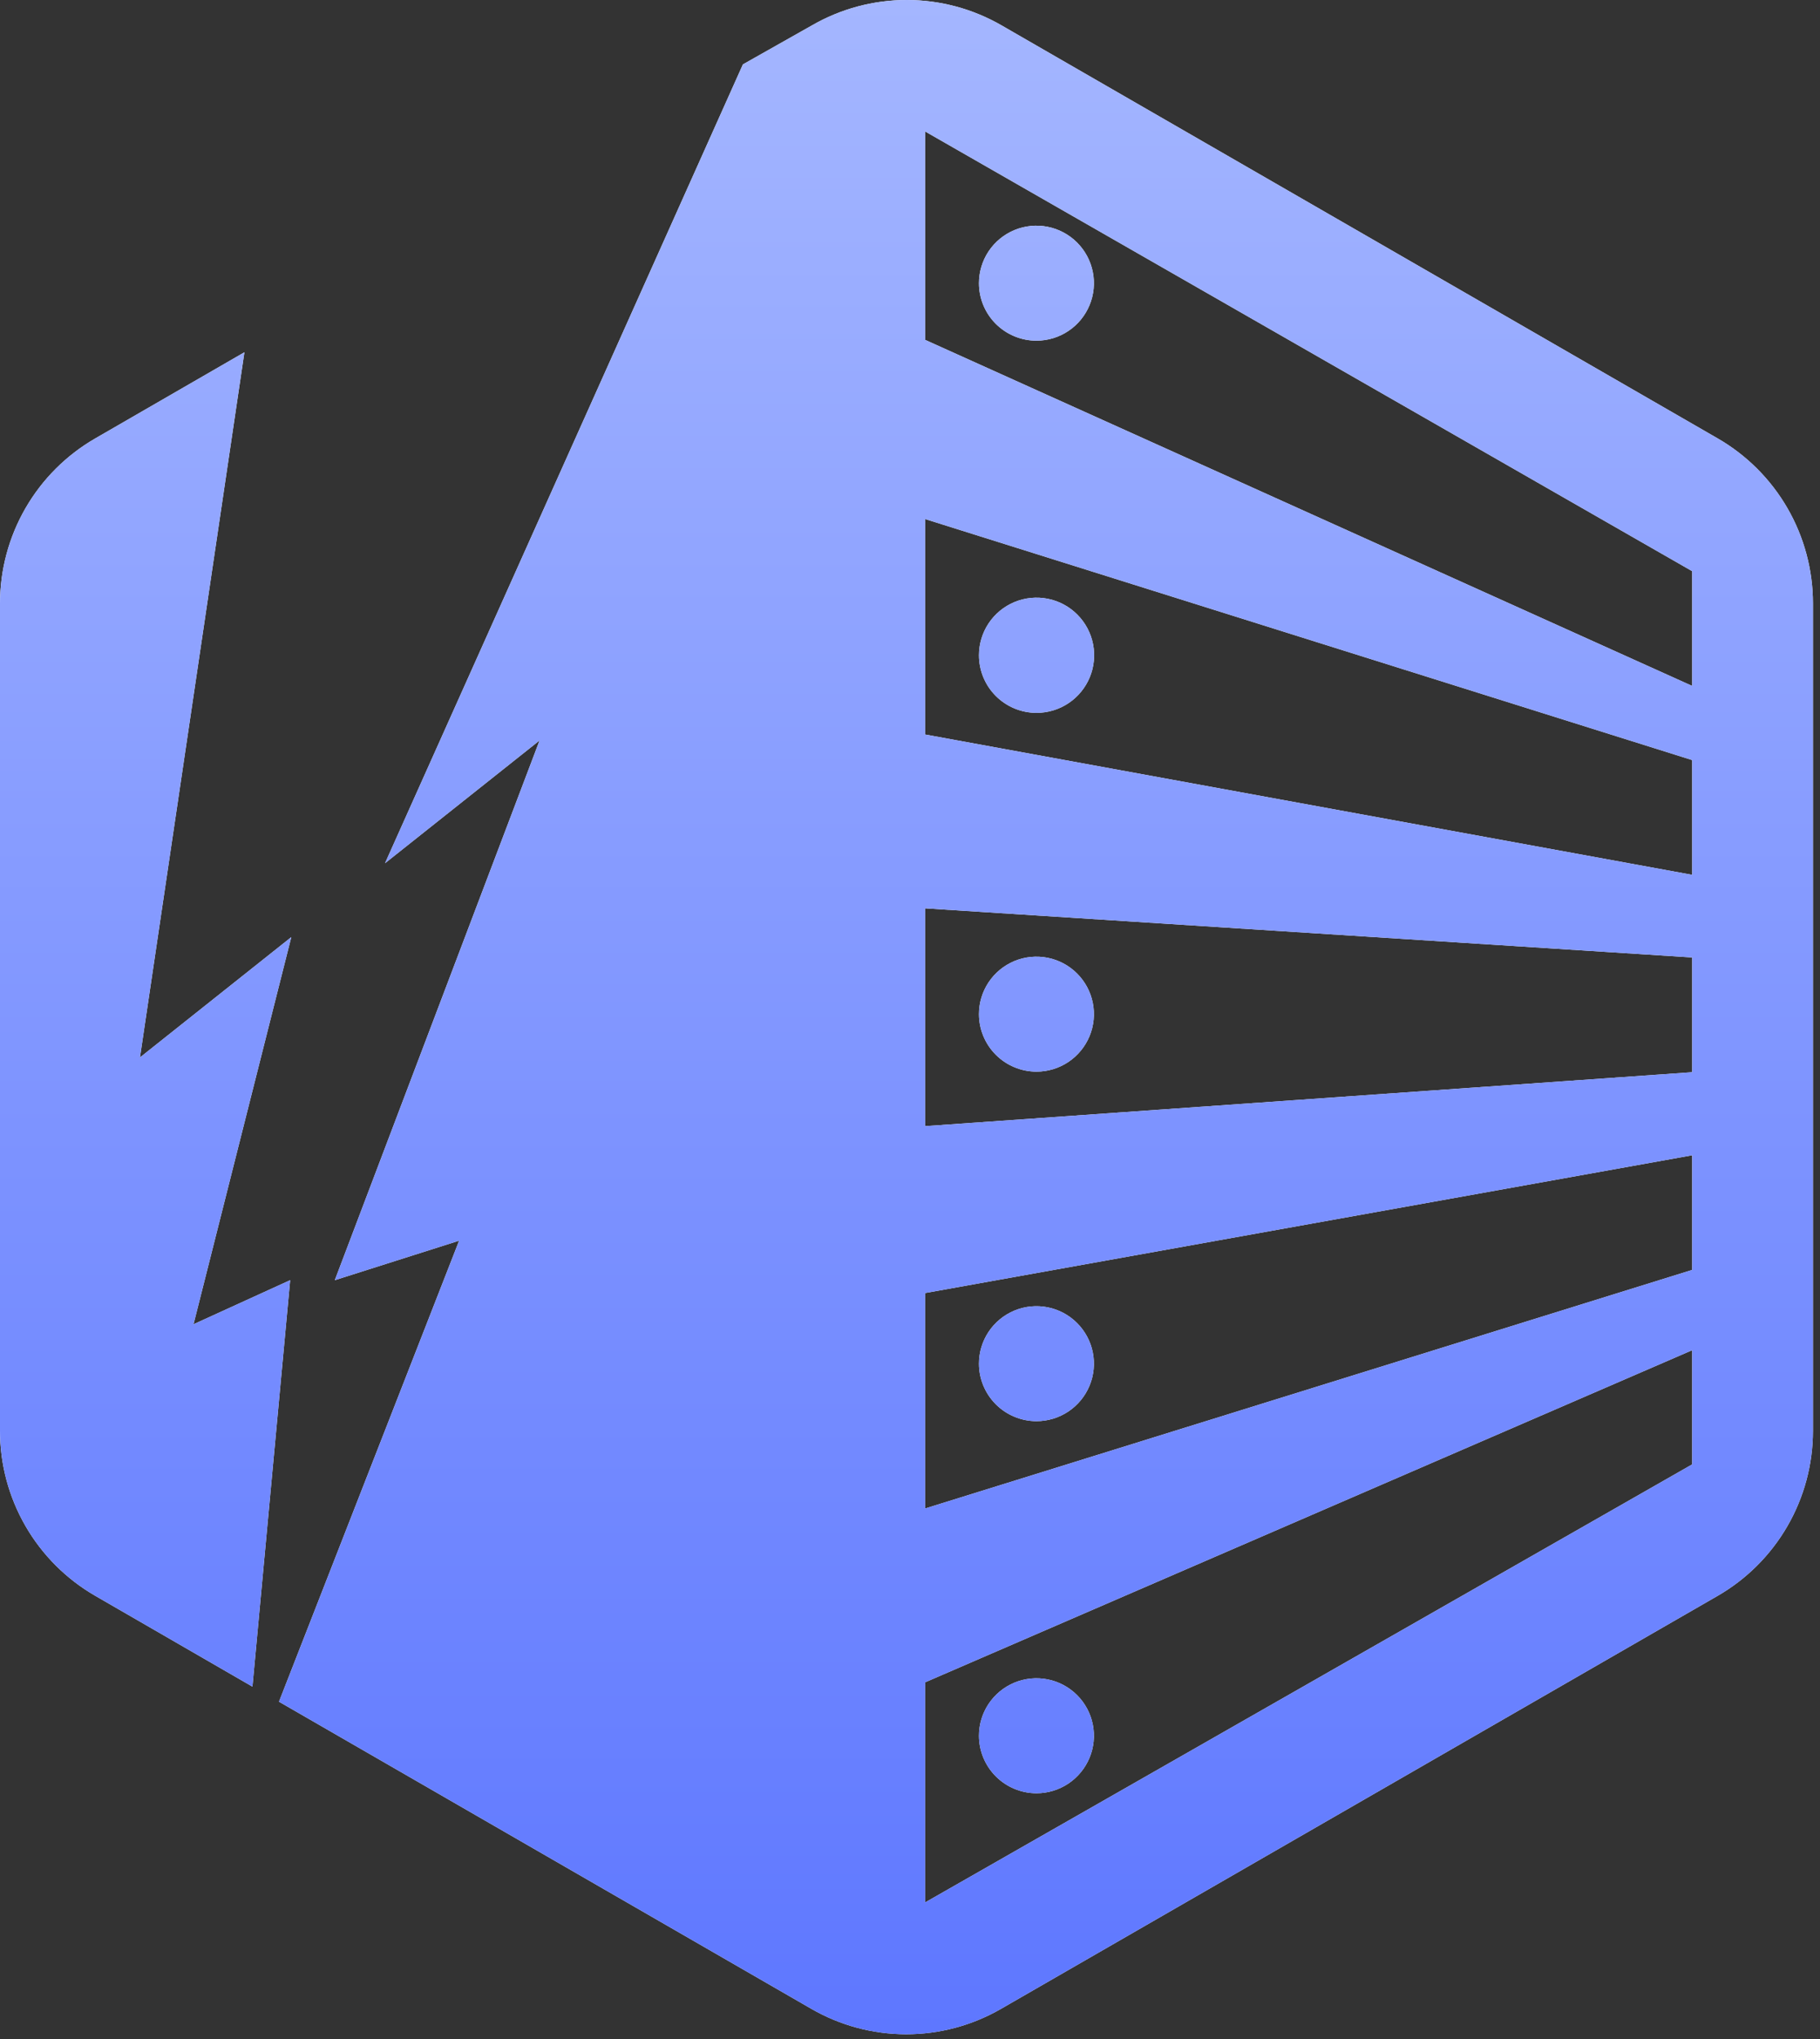 <svg width="175" height="196" viewBox="0 0 175 196" fill="none" xmlns="http://www.w3.org/2000/svg">
<rect x="0" y="0" width="175" height="196" fill="#333333" stroke="none"/>
<path d="M99.668 68.524C100.763 68.524 101.834 68.2 102.744 67.591C103.655 66.983 104.364 66.118 104.784 65.106C105.203 64.094 105.312 62.981 105.099 61.907C104.885 60.833 104.358 59.846 103.583 59.072C102.809 58.298 101.822 57.77 100.748 57.557C99.674 57.343 98.561 57.453 97.549 57.872C96.537 58.291 95.672 59.001 95.064 59.911C94.456 60.822 94.131 61.892 94.131 62.987C94.131 64.456 94.714 65.864 95.753 66.903C96.791 67.941 98.199 68.524 99.668 68.524Z" fill="white"/>
<path d="M99.668 68.524C100.763 68.524 101.834 68.2 102.744 67.591C103.655 66.983 104.364 66.118 104.784 65.106C105.203 64.094 105.312 62.981 105.099 61.907C104.885 60.833 104.358 59.846 103.583 59.072C102.809 58.298 101.822 57.77 100.748 57.557C99.674 57.343 98.561 57.453 97.549 57.872C96.537 58.291 95.672 59.001 95.064 59.911C94.456 60.822 94.131 61.892 94.131 62.987C94.131 64.456 94.714 65.864 95.753 66.903C96.791 67.941 98.199 68.524 99.668 68.524Z" fill="url(#paint0_linear)"/>
<path d="M99.668 103.013C100.76 103.011 101.828 102.685 102.735 102.077C103.643 101.468 104.349 100.604 104.766 99.594C105.183 98.584 105.291 97.474 105.076 96.402C104.862 95.331 104.334 94.347 103.561 93.575C102.788 92.804 101.803 92.278 100.731 92.066C99.66 91.854 98.549 91.964 97.54 92.382C96.531 92.801 95.668 93.509 95.061 94.418C94.455 95.326 94.131 96.394 94.131 97.487C94.134 98.954 94.718 100.359 95.756 101.395C96.794 102.431 98.201 103.013 99.668 103.013Z" fill="white"/>
<path d="M99.668 103.013C100.76 103.011 101.828 102.685 102.735 102.077C103.643 101.468 104.349 100.604 104.766 99.594C105.183 98.584 105.291 97.474 105.076 96.402C104.862 95.331 104.334 94.347 103.561 93.575C102.788 92.804 101.803 92.278 100.731 92.066C99.66 91.854 98.549 91.964 97.54 92.382C96.531 92.801 95.668 93.509 95.061 94.418C94.455 95.326 94.131 96.394 94.131 97.487C94.134 98.954 94.718 100.359 95.756 101.395C96.794 102.431 98.201 103.013 99.668 103.013Z" fill="url(#paint1_linear)"/>
<path d="M99.668 172.377C100.76 172.375 101.828 172.049 102.735 171.441C103.643 170.832 104.349 169.968 104.766 168.958C105.183 167.948 105.291 166.838 105.076 165.766C104.862 164.695 104.334 163.711 103.561 162.939C102.788 162.168 101.803 161.642 100.731 161.43C99.66 161.218 98.549 161.328 97.54 161.746C96.531 162.165 95.668 162.873 95.061 163.782C94.455 164.69 94.131 165.758 94.131 166.851C94.134 168.318 94.718 169.723 95.756 170.759C96.794 171.795 98.201 172.377 99.668 172.377Z" fill="white"/>
<path d="M99.668 172.377C100.76 172.375 101.828 172.049 102.735 171.441C103.643 170.832 104.349 169.968 104.766 168.958C105.183 167.948 105.291 166.838 105.076 165.766C104.862 164.695 104.334 163.711 103.561 162.939C102.788 162.168 101.803 161.642 100.731 161.43C99.66 161.218 98.549 161.328 97.54 161.746C96.531 162.165 95.668 162.873 95.061 163.782C94.455 164.69 94.131 165.758 94.131 166.851C94.134 168.318 94.718 169.723 95.756 170.759C96.794 171.795 98.201 172.377 99.668 172.377Z" fill="url(#paint2_linear)"/>
<path d="M99.668 136.611C100.76 136.609 101.828 136.283 102.735 135.675C103.643 135.066 104.349 134.203 104.766 133.193C105.183 132.183 105.291 131.072 105.076 130C104.862 128.929 104.334 127.945 103.561 127.174C102.788 126.402 101.803 125.876 100.731 125.664C99.66 125.452 98.549 125.562 97.54 125.98C96.531 126.399 95.668 127.107 95.061 128.016C94.455 128.924 94.131 129.993 94.131 131.085C94.134 132.552 94.718 133.957 95.756 134.993C96.794 136.03 98.201 136.611 99.668 136.611Z" fill="white"/>
<path d="M99.668 136.611C100.76 136.609 101.828 136.283 102.735 135.675C103.643 135.066 104.349 134.203 104.766 133.193C105.183 132.183 105.291 131.072 105.076 130C104.862 128.929 104.334 127.945 103.561 127.174C102.788 126.402 101.803 125.876 100.731 125.664C99.66 125.452 98.549 125.562 97.54 125.98C96.531 126.399 95.668 127.107 95.061 128.016C94.455 128.924 94.131 129.993 94.131 131.085C94.134 132.552 94.718 133.957 95.756 134.993C96.794 136.03 98.201 136.611 99.668 136.611Z" fill="url(#paint3_linear)"/>
<path d="M18.607 127.297L28.008 90.083L13.457 101.65L23.5 33.864L9.153 42.148C6.371 43.754 4.061 46.065 2.454 48.847C0.847 51.629 0.001 54.785 2.061e-05 57.998V137.513C-0.005 140.731 0.839 143.894 2.446 146.682C4.053 149.47 6.366 151.785 9.153 153.395L24.273 162.129L27.9 123.058L18.607 127.297Z" fill="white"/>
<path d="M18.607 127.297L28.008 90.083L13.457 101.65L23.5 33.864L9.153 42.148C6.371 43.754 4.061 46.065 2.454 48.847C0.847 51.629 0.001 54.785 2.061e-05 57.998V137.513C-0.005 140.731 0.839 143.894 2.446 146.682C4.053 149.47 6.366 151.785 9.153 153.395L24.273 162.129L27.9 123.058L18.607 127.297Z" fill="url(#paint4_linear)"/>
<path d="M165.169 42.148L96.309 2.444C93.536 0.843 90.39 0 87.188 0C83.986 0 80.84 0.843 78.067 2.444L71.435 6.189L37.021 82.979L51.883 71.175L32.193 123.058L44.147 119.26L26.827 163.578L78.013 193.099C80.786 194.7 83.932 195.543 87.134 195.543C90.337 195.543 93.482 194.7 96.255 193.099L165.169 153.395C167.951 151.788 170.262 149.478 171.868 146.696C173.475 143.914 174.321 140.758 174.322 137.545V57.998C174.321 54.785 173.475 51.629 171.868 48.847C170.262 46.065 167.951 43.754 165.169 42.148ZM162.712 140.764L88.959 182.872V161.711L162.712 129.787V140.764ZM162.712 122.071L88.959 145.003V124.293L162.712 111.051V122.071ZM162.712 103.067L88.959 108.25V87.314L162.712 92.036V103.067ZM162.712 84.095L88.959 70.606V49.896L162.712 73.064V84.095ZM162.712 65.938L88.959 32.673V12.638L162.712 54.907V65.938Z" fill="white"/>
<path d="M165.169 42.148L96.309 2.444C93.536 0.843 90.39 0 87.188 0C83.986 0 80.84 0.843 78.067 2.444L71.435 6.189L37.021 82.979L51.883 71.175L32.193 123.058L44.147 119.26L26.827 163.578L78.013 193.099C80.786 194.7 83.932 195.543 87.134 195.543C90.337 195.543 93.482 194.7 96.255 193.099L165.169 153.395C167.951 151.788 170.262 149.478 171.868 146.696C173.475 143.914 174.321 140.758 174.322 137.545V57.998C174.321 54.785 173.475 51.629 171.868 48.847C170.262 46.065 167.951 43.754 165.169 42.148ZM162.712 140.764L88.959 182.872V161.711L162.712 129.787V140.764ZM162.712 122.071L88.959 145.003V124.293L162.712 111.051V122.071ZM162.712 103.067L88.959 108.25V87.314L162.712 92.036V103.067ZM162.712 84.095L88.959 70.606V49.896L162.712 73.064V84.095ZM162.712 65.938L88.959 32.673V12.638L162.712 54.907V65.938Z" fill="url(#paint5_linear)"/>
<path d="M99.668 32.748C100.76 32.746 101.828 32.42 102.735 31.811C103.643 31.203 104.349 30.339 104.766 29.329C105.183 28.319 105.291 27.208 105.076 26.137C104.862 25.066 104.334 24.082 103.561 23.31C102.788 22.538 101.803 22.013 100.731 21.8C99.66 21.588 98.549 21.698 97.54 22.117C96.531 22.535 95.668 23.244 95.061 24.152C94.455 25.061 94.131 26.129 94.131 27.221C94.131 27.948 94.274 28.668 94.552 29.339C94.831 30.01 95.239 30.62 95.753 31.133C96.268 31.646 96.878 32.053 97.55 32.33C98.222 32.607 98.941 32.749 99.668 32.748Z" fill="white"/>
<path d="M99.668 32.748C100.76 32.746 101.828 32.42 102.735 31.811C103.643 31.203 104.349 30.339 104.766 29.329C105.183 28.319 105.291 27.208 105.076 26.137C104.862 25.066 104.334 24.082 103.561 23.31C102.788 22.538 101.803 22.013 100.731 21.8C99.66 21.588 98.549 21.698 97.54 22.117C96.531 22.535 95.668 23.244 95.061 24.152C94.455 25.061 94.131 26.129 94.131 27.221C94.131 27.948 94.274 28.668 94.552 29.339C94.831 30.01 95.239 30.62 95.753 31.133C96.268 31.646 96.878 32.053 97.55 32.33C98.222 32.607 98.941 32.749 99.668 32.748Z" fill="url(#paint6_linear)"/>
<defs>
<linearGradient id="paint0_linear" x1="87.161" y1="0" x2="87.161" y2="195.543" gradientUnits="userSpaceOnUse">
<stop stop-color="#A4B6FF"/>
<stop offset="1" stop-color="#5E77FF"/>
</linearGradient>
<linearGradient id="paint1_linear" x1="87.161" y1="0" x2="87.161" y2="195.543" gradientUnits="userSpaceOnUse">
<stop stop-color="#A4B6FF"/>
<stop offset="1" stop-color="#5E77FF"/>
</linearGradient>
<linearGradient id="paint2_linear" x1="87.161" y1="0" x2="87.161" y2="195.543" gradientUnits="userSpaceOnUse">
<stop stop-color="#A4B6FF"/>
<stop offset="1" stop-color="#5E77FF"/>
</linearGradient>
<linearGradient id="paint3_linear" x1="87.161" y1="0" x2="87.161" y2="195.543" gradientUnits="userSpaceOnUse">
<stop stop-color="#A4B6FF"/>
<stop offset="1" stop-color="#5E77FF"/>
</linearGradient>
<linearGradient id="paint4_linear" x1="87.161" y1="0" x2="87.161" y2="195.543" gradientUnits="userSpaceOnUse">
<stop stop-color="#A4B6FF"/>
<stop offset="1" stop-color="#5E77FF"/>
</linearGradient>
<linearGradient id="paint5_linear" x1="87.161" y1="0" x2="87.161" y2="195.543" gradientUnits="userSpaceOnUse">
<stop stop-color="#A4B6FF"/>
<stop offset="1" stop-color="#5E77FF"/>
</linearGradient>
<linearGradient id="paint6_linear" x1="87.161" y1="0" x2="87.161" y2="195.543" gradientUnits="userSpaceOnUse">
<stop stop-color="#A4B6FF"/>
<stop offset="1" stop-color="#5E77FF"/>
</linearGradient>
</defs>
</svg>
